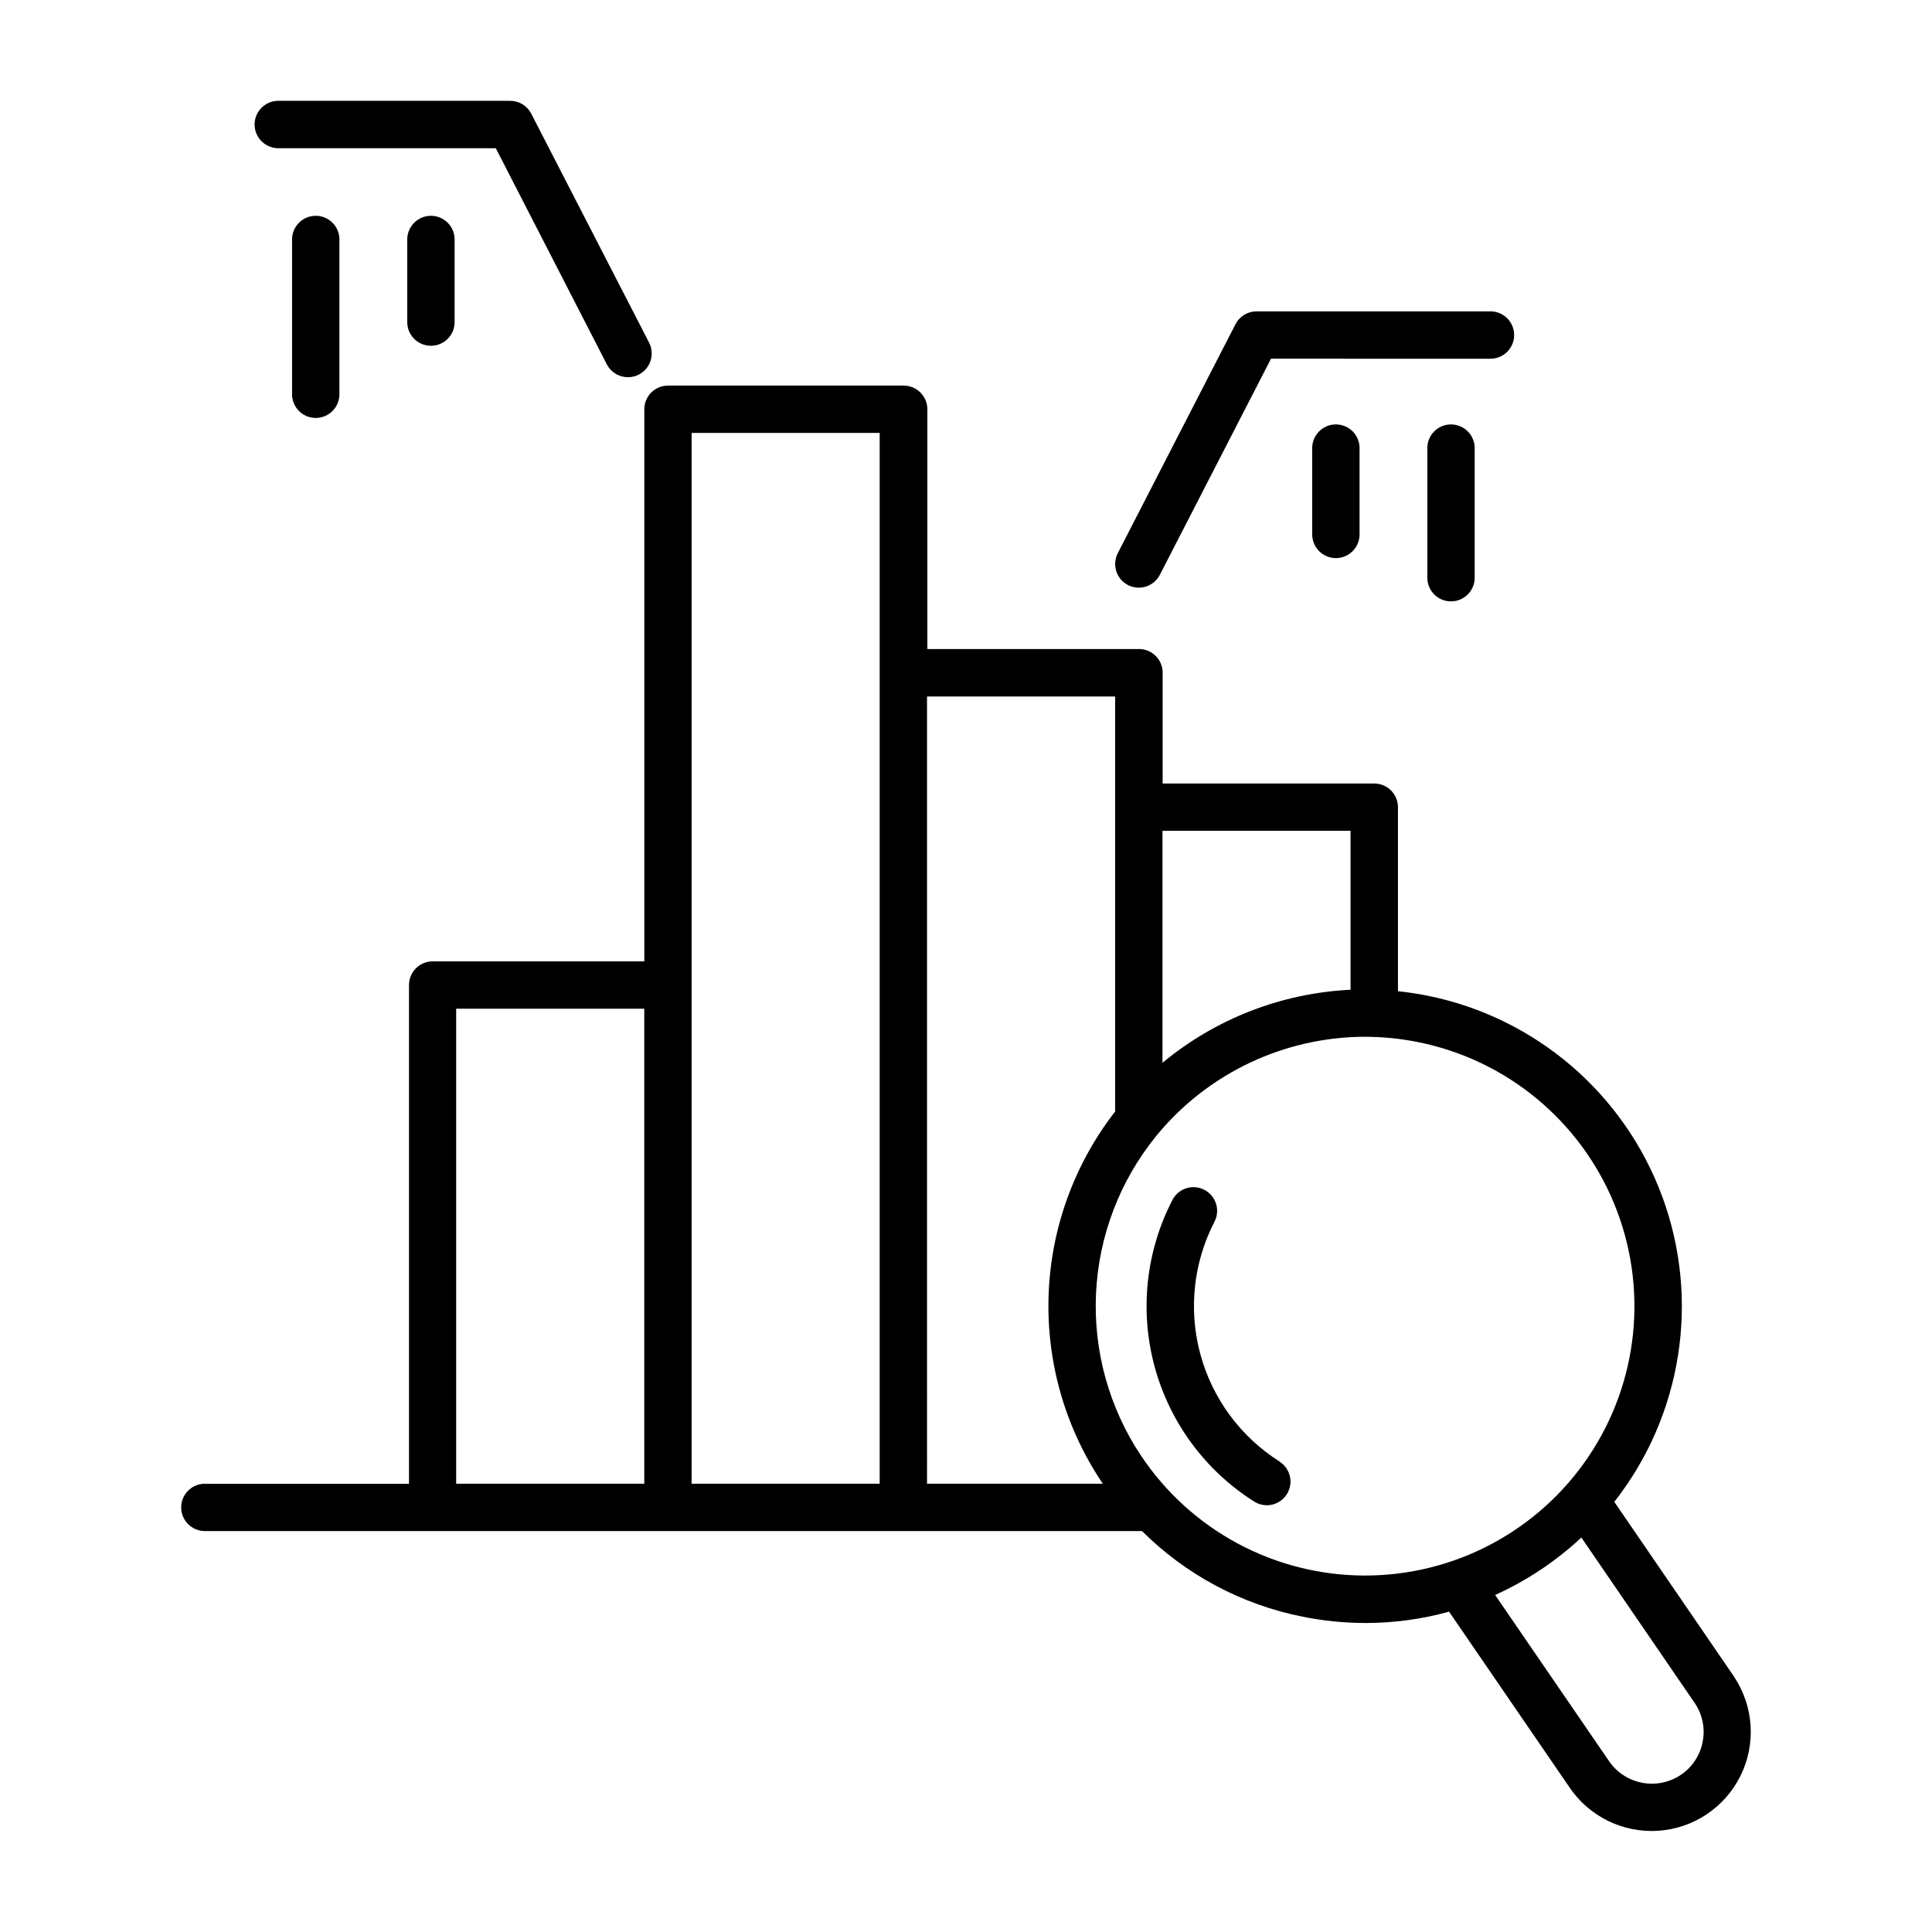<?xml version="1.0" encoding="UTF-8"?>
<!-- The Best Svg Icon site in the world: iconSvg.co, Visit us! https://iconsvg.co -->
<svg fill="#000000" width="800px" height="800px" version="1.1" viewBox="144 144 512 512" xmlns="http://www.w3.org/2000/svg">
 <g>
  <path d="m603.58 588.38-31.773-46.375c17.984-22.926 22.797-53.535 12.715-80.875-10.082-27.336-33.617-47.492-62.18-53.254-2.625-0.52-5.246-0.918-7.871-1.199v-48.758c0-3.465-2.805-6.273-6.269-6.281h-56.09v-29.371c0-1.66-0.66-3.258-1.832-4.434-1.176-1.172-2.773-1.832-4.434-1.832h-56.09v-63.539c0-3.465-2.805-6.273-6.266-6.277h-62.477c-3.461 0.004-6.266 2.812-6.266 6.277v146.31h-56.09c-1.664 0-3.262 0.66-4.438 1.84-1.176 1.176-1.832 2.773-1.832 4.438v132.16h-54.109c-3.461 0-6.266 2.809-6.266 6.269 0 3.461 2.805 6.266 6.266 6.266h248.36c11.637 11.594 26.438 19.488 42.547 22.691 5.508 1.109 11.113 1.672 16.73 1.676 7.469 0 14.902-1.012 22.098-3.004l31.824 46.426c5.207 7.809 14.188 12.25 23.555 11.645 9.367-0.605 17.699-6.164 21.859-14.578 4.16-8.418 3.512-18.41-1.695-26.223zm-101.67-224.2v42.117c-18.27 0.883-35.762 7.676-49.84 19.355v-61.473zm-237.02 47.137h49.848l0.004 125.89h-49.852zm62.395-6.269v-146.32h49.84v278.47h-49.84zm62.387-76.469h49.848l0.004 109.98c-10.805 13.902-16.969 30.844-17.625 48.438s4.227 34.949 13.965 49.617l0.402 0.59h-46.594zm56.641 201.09v0.004c-8.434-12.699-12.586-27.762-11.852-42.984 0.738-15.227 6.324-29.816 15.945-41.641 0.156-0.172 0.305-0.352 0.441-0.543 13.559-16.242 33.602-25.668 54.762-25.75 4.785 0.004 9.555 0.48 14.246 1.426 23.371 4.707 42.848 20.773 51.918 42.82 9.07 22.047 6.535 47.168-6.762 66.957-13.293 19.789-35.59 31.637-59.43 31.578-23.84-0.062-46.074-12.02-59.27-31.875zm148.89 76.035h-0.004c-0.707 3.574-2.812 6.715-5.852 8.719-3.055 2.012-6.781 2.727-10.363 1.988-3.578-0.738-6.719-2.867-8.727-5.922l-30.031-43.801c8.395-3.801 16.113-8.941 22.855-15.223l30.09 43.926h0.004c2.031 3.027 2.762 6.742 2.023 10.312z"/>
  <path d="m483.1 531.32c-10.305-6.516-17.793-16.652-20.988-28.418s-1.863-24.297 3.731-35.129c1.598-3.074 0.398-6.859-2.672-8.457-3.074-1.598-6.859-0.402-8.457 2.672-7.051 13.613-8.738 29.379-4.731 44.176 4.008 14.801 13.418 27.559 26.375 35.754 1 0.641 2.16 0.98 3.348 0.984 2.793 0.004 5.258-1.84 6.035-4.523 0.777-2.684-0.316-5.559-2.68-7.051z"/>
  <path d="m442.93 299.05c3.082 1.578 6.859 0.359 8.445-2.719l29.453-57.27 57.914 0.004c1.707 0.066 3.367-0.566 4.602-1.75 1.23-1.184 1.926-2.816 1.926-4.523 0-1.711-0.695-3.344-1.926-4.527-1.234-1.184-2.894-1.812-4.602-1.746h-61.746c-2.352-0.004-4.508 1.312-5.578 3.402l-31.191 60.672-0.004 0.004c-0.762 1.48-0.906 3.203-0.398 4.785 0.508 1.586 1.625 2.906 3.106 3.668z"/>
  <path d="m491.75 263v22.379c-0.066 1.707 0.562 3.367 1.746 4.598 1.184 1.23 2.82 1.93 4.527 1.93s3.344-0.699 4.527-1.93 1.812-2.891 1.746-4.598v-22.379c0.066-1.703-0.562-3.367-1.746-4.598s-2.82-1.926-4.527-1.926-3.344 0.695-4.527 1.926c-1.184 1.23-1.812 2.894-1.746 4.598z"/>
  <path d="m522.26 263v34.344c0.133 3.367 2.902 6.027 6.273 6.027s6.137-2.66 6.273-6.027v-34.344c0.066-1.703-0.566-3.367-1.75-4.598s-2.816-1.926-4.523-1.926c-1.711 0-3.344 0.695-4.527 1.926-1.184 1.23-1.816 2.894-1.746 4.598z"/>
  <path d="m217.5 183.28h57.891l29.441 57.309c1.09 2.09 3.262 3.394 5.617 3.375 2.184-0.008 4.207-1.148 5.344-3.012s1.227-4.184 0.238-6.129l-31.242-60.684c-1.066-2.094-3.219-3.414-5.57-3.414h-61.719c-3.367 0.133-6.027 2.902-6.027 6.273s2.66 6.137 6.027 6.273z"/>
  <path d="m251.93 207.22v22.387c0.133 3.367 2.902 6.027 6.273 6.027 3.371 0 6.141-2.66 6.273-6.027v-22.387c-0.133-3.367-2.902-6.031-6.273-6.031-3.371 0-6.141 2.664-6.273 6.031z"/>
  <path d="m221.4 207.22v41.012c-0.066 1.707 0.562 3.367 1.746 4.602 1.184 1.23 2.82 1.926 4.527 1.926s3.34-0.695 4.523-1.926c1.188-1.234 1.816-2.894 1.75-4.602v-41.012c-0.133-3.367-2.902-6.031-6.273-6.031-3.371 0-6.141 2.664-6.273 6.031z"/>
 </g>
</svg>